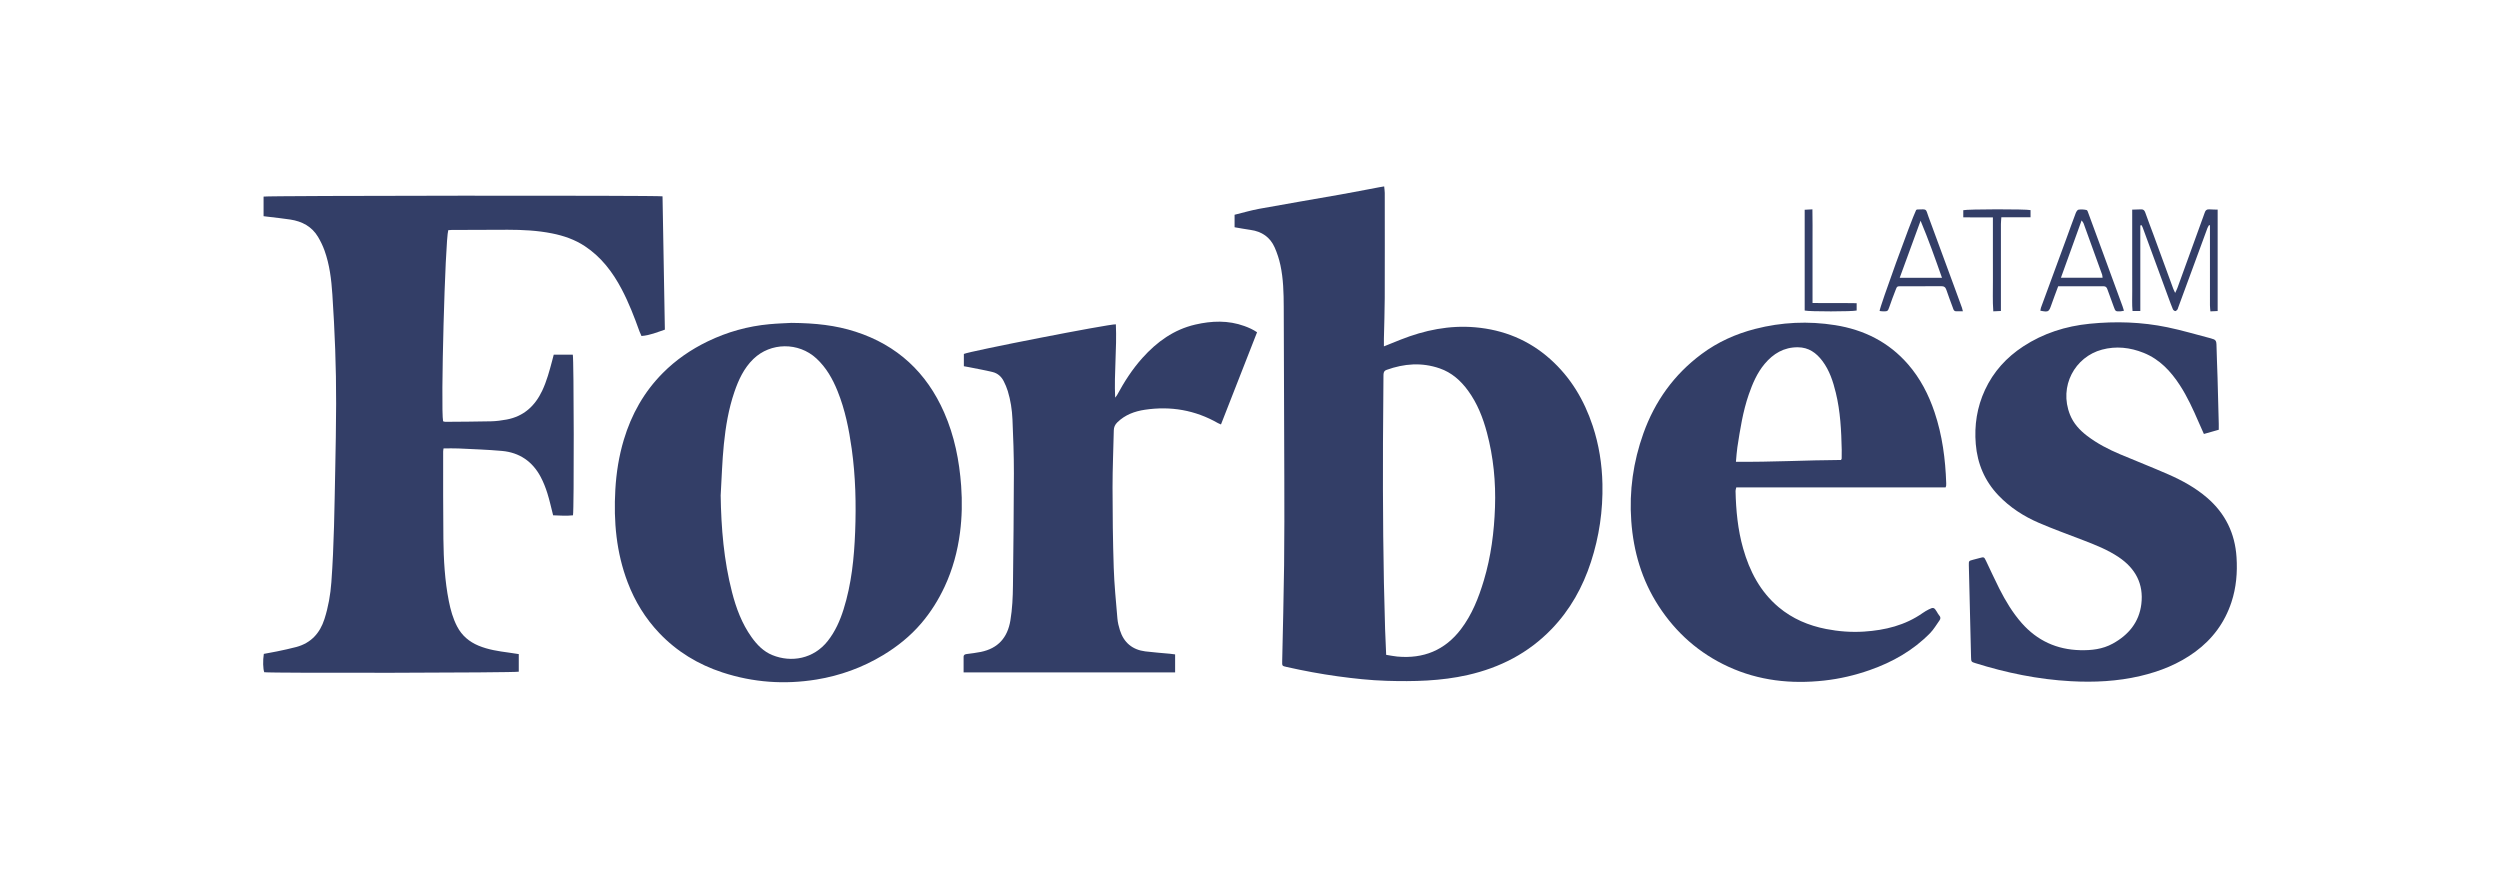 <svg width="228" height="80" viewBox="0 0 228 80" fill="none" xmlns="http://www.w3.org/2000/svg">
<path d="M112.594 20.726V19.586C113.357 19.399 114.096 19.179 114.851 19.041C117.304 18.593 119.762 18.181 122.217 17.746C123.4 17.536 124.58 17.304 125.761 17.082C125.903 17.055 126.046 17.033 126.237 17C126.258 17.228 126.289 17.415 126.29 17.601C126.293 20.795 126.299 23.988 126.288 27.182C126.284 28.415 126.238 29.647 126.212 30.88C126.208 31.098 126.212 31.316 126.212 31.589C126.766 31.366 127.256 31.166 127.748 30.972C129.93 30.11 132.183 29.645 134.538 29.85C137.13 30.076 139.428 31.009 141.382 32.753C143.248 34.419 144.476 36.489 145.256 38.842C145.825 40.559 146.104 42.325 146.142 44.136C146.193 46.565 145.848 48.933 145.098 51.239C144.349 53.542 143.201 55.612 141.506 57.369C139.387 59.567 136.802 60.891 133.852 61.561C131.411 62.114 128.935 62.166 126.451 62.09C124.966 62.045 123.491 61.884 122.018 61.682C120.444 61.466 118.885 61.175 117.336 60.826C116.92 60.732 116.927 60.732 116.936 60.293C116.997 57.383 117.075 54.472 117.11 51.561C117.142 48.902 117.135 46.243 117.129 43.584C117.119 38.385 117.102 33.186 117.077 27.987C117.071 26.71 117.043 25.428 116.772 24.174C116.654 23.627 116.478 23.084 116.252 22.572C115.836 21.629 115.078 21.11 114.056 20.969C113.575 20.902 113.096 20.81 112.595 20.726H112.594ZM126.418 59.721C126.789 59.78 127.107 59.848 127.428 59.878C129.814 60.098 131.773 59.307 133.237 57.383C134.249 56.051 134.851 54.521 135.327 52.934C135.98 50.757 136.266 48.52 136.344 46.259C136.423 43.964 136.203 41.691 135.61 39.464C135.245 38.091 134.73 36.784 133.887 35.628C133.216 34.709 132.392 33.974 131.3 33.597C129.673 33.034 128.06 33.154 126.46 33.732C126.188 33.83 126.173 34.025 126.172 34.261C126.161 36.296 126.135 38.331 126.128 40.366C126.108 46.041 126.144 51.715 126.321 57.388C126.345 58.144 126.384 58.899 126.418 59.721V59.721Z" fill="#333E67"></path>
<path d="M60.423 17.905C60.495 21.965 60.565 26.001 60.636 30.062C59.926 30.303 59.262 30.586 58.502 30.643C58.436 30.491 58.37 30.361 58.321 30.225C57.851 28.911 57.348 27.61 56.696 26.372C55.876 24.814 54.837 23.445 53.346 22.456C52.426 21.846 51.408 21.497 50.337 21.284C49.006 21.018 47.656 20.956 46.304 20.954C44.595 20.951 42.887 20.965 41.179 20.972C41.077 20.972 40.975 20.986 40.882 20.992C40.594 21.942 40.18 37.235 40.41 38.42C40.469 38.436 40.538 38.471 40.606 38.47C42.002 38.458 43.399 38.456 44.794 38.423C45.267 38.411 45.743 38.349 46.209 38.262C47.766 37.971 48.798 37.019 49.456 35.617C49.867 34.739 50.116 33.807 50.363 32.875C50.409 32.705 50.452 32.534 50.501 32.344H52.239C52.339 32.681 52.361 46.461 52.257 46.996C51.656 47.067 51.045 47.013 50.445 46.996C50.265 46.294 50.123 45.627 49.918 44.979C49.759 44.472 49.561 43.969 49.313 43.5C48.563 42.082 47.371 41.266 45.775 41.124C44.46 41.007 43.138 40.964 41.818 40.9C41.375 40.878 40.93 40.896 40.453 40.896C40.441 40.98 40.416 41.077 40.416 41.174C40.419 43.833 40.405 46.492 40.437 49.15C40.46 51.052 40.564 52.951 40.934 54.823C41.093 55.625 41.31 56.409 41.693 57.141C42.126 57.968 42.787 58.528 43.64 58.884C44.528 59.254 45.466 59.391 46.409 59.518C46.701 59.559 46.992 59.606 47.312 59.654V61.258C46.982 61.361 24.842 61.403 24.1 61.307C23.987 61.009 23.964 60.25 24.06 59.635C24.444 59.563 24.849 59.495 25.252 59.41C25.845 59.283 26.443 59.164 27.028 59.005C28.361 58.644 29.177 57.749 29.59 56.456C29.941 55.361 30.138 54.236 30.221 53.093C30.47 49.699 30.501 46.297 30.572 42.896C30.614 40.876 30.648 38.856 30.655 36.837C30.666 33.508 30.531 30.182 30.312 26.862C30.222 25.499 30.061 24.138 29.594 22.842C29.439 22.412 29.235 21.993 29.002 21.599C28.436 20.652 27.543 20.188 26.484 20.023C25.824 19.921 25.159 19.855 24.495 19.773C24.352 19.755 24.208 19.738 24.038 19.717V17.929C24.372 17.839 59.78 17.809 60.424 17.905H60.423Z" fill="#333E67"></path>
<path d="M72.191 29.448C74.364 29.464 76.217 29.668 78.015 30.248C81.833 31.479 84.506 33.971 86.11 37.627C87.045 39.758 87.491 42.004 87.658 44.317C87.76 45.745 87.736 47.166 87.551 48.584C87.328 50.287 86.884 51.927 86.157 53.489C85.59 54.708 84.885 55.833 84.011 56.856C83.016 58.019 81.841 58.962 80.536 59.749C78.657 60.883 76.623 61.62 74.466 61.973C71.561 62.447 68.69 62.245 65.886 61.326C63.677 60.602 61.734 59.426 60.127 57.736C58.853 56.397 57.904 54.846 57.246 53.118C56.204 50.389 55.955 47.557 56.118 44.665C56.205 43.115 56.446 41.595 56.891 40.11C57.584 37.795 58.736 35.74 60.447 34.02C61.64 32.819 63.017 31.873 64.541 31.136C66.323 30.273 68.201 29.749 70.171 29.567C70.939 29.495 71.712 29.475 72.192 29.447L72.191 29.448ZM65.725 45.171C65.77 48.154 66.014 51.107 66.759 54.002C67.135 55.461 67.654 56.863 68.539 58.104C69.037 58.804 69.631 59.416 70.434 59.744C72.179 60.455 74.209 60.083 75.49 58.458C76.171 57.594 76.609 56.606 76.935 55.568C77.657 53.268 77.898 50.89 77.99 48.499C78.087 45.974 78.028 43.452 77.678 40.942C77.427 39.143 77.073 37.371 76.391 35.681C75.939 34.559 75.355 33.518 74.446 32.682C72.829 31.195 70.28 31.214 68.708 32.739C67.841 33.581 67.353 34.641 66.972 35.758C66.447 37.298 66.181 38.898 66.017 40.507C65.86 42.056 65.819 43.616 65.726 45.172L65.725 45.171Z" fill="#333E67"></path>
<path d="M177.439 44.451H158.349C158.321 44.581 158.28 44.678 158.282 44.774C158.321 46.546 158.486 48.303 158.972 50.014C159.563 52.096 160.527 53.959 162.217 55.378C163.476 56.434 164.939 57.051 166.539 57.364C167.681 57.587 168.838 57.676 169.998 57.601C171.921 57.476 173.75 57.033 175.359 55.901C175.528 55.781 175.71 55.678 175.894 55.583C176.318 55.364 176.4 55.392 176.64 55.793C176.709 55.907 176.768 56.032 176.857 56.128C176.993 56.275 176.994 56.422 176.889 56.57C176.606 56.968 176.358 57.401 176.021 57.745C174.474 59.323 172.6 60.383 170.527 61.11C169.177 61.584 167.791 61.91 166.37 62.066C163.347 62.399 160.407 62.083 157.621 60.801C154.965 59.578 152.853 57.717 151.262 55.261C149.732 52.899 148.97 50.298 148.771 47.508C148.575 44.77 148.954 42.113 149.873 39.537C150.922 36.596 152.672 34.154 155.19 32.284C156.662 31.19 158.305 30.451 160.077 29.995C162.483 29.377 164.921 29.265 167.367 29.654C169.986 30.069 172.25 31.196 174.012 33.222C175.128 34.506 175.893 35.99 176.432 37.596C177.139 39.698 177.422 41.87 177.495 44.077C177.498 44.151 177.494 44.225 177.489 44.299C177.487 44.327 177.471 44.354 177.437 44.453L177.439 44.451ZM158.318 42.114C161.569 42.148 164.746 41.965 167.902 41.949C167.938 41.873 167.959 41.847 167.96 41.821C167.964 41.554 167.971 41.287 167.965 41.02C167.927 39.268 167.843 37.521 167.424 35.809C167.173 34.781 166.849 33.78 166.203 32.921C165.644 32.178 164.949 31.678 163.967 31.671C162.693 31.662 161.723 32.248 160.934 33.188C160.248 34.008 159.835 34.974 159.489 35.973C158.947 37.537 158.699 39.165 158.448 40.791C158.386 41.199 158.365 41.613 158.317 42.113L158.318 42.114Z" fill="#333E67"></path>
<path d="M202.353 39.193C201.884 39.326 201.462 39.446 200.995 39.578C200.823 39.191 200.665 38.844 200.514 38.494C200.011 37.336 199.491 36.186 198.8 35.125C197.967 33.846 196.954 32.763 195.499 32.179C194.264 31.683 192.983 31.543 191.701 31.887C189.233 32.546 187.748 35.227 188.785 37.823C189.1 38.611 189.659 39.225 190.334 39.741C191.262 40.45 192.287 40.98 193.357 41.431C194.82 42.046 196.298 42.628 197.752 43.264C199.018 43.819 200.228 44.483 201.285 45.393C202.948 46.825 203.834 48.641 203.972 50.824C204.061 52.214 203.947 53.585 203.509 54.915C202.894 56.779 201.784 58.283 200.204 59.444C198.696 60.552 196.996 61.23 195.187 61.653C193.103 62.141 190.991 62.243 188.859 62.126C185.874 61.962 182.977 61.365 180.133 60.472C179.784 60.362 179.769 60.35 179.759 59.922C179.71 58.051 179.669 56.18 179.624 54.308C179.602 53.387 179.575 52.467 179.558 51.546C179.551 51.155 179.558 51.154 179.916 51.057C180.117 51.003 180.319 50.952 180.519 50.898C180.944 50.783 180.946 50.781 181.132 51.166C181.537 52.009 181.92 52.862 182.343 53.696C182.91 54.809 183.548 55.878 184.38 56.823C185.796 58.429 187.575 59.242 189.707 59.296C190.743 59.322 191.756 59.209 192.684 58.698C194.122 57.907 195.089 56.747 195.29 55.09C195.514 53.245 194.745 51.83 193.218 50.807C192.211 50.132 191.092 49.692 189.969 49.26C188.628 48.743 187.271 48.256 185.951 47.687C184.566 47.09 183.309 46.282 182.254 45.176C181.002 43.863 180.341 42.289 180.191 40.504C180.047 38.789 180.301 37.129 181.033 35.555C181.807 33.892 182.993 32.593 184.515 31.595C186.354 30.391 188.389 29.747 190.565 29.527C192.945 29.288 195.316 29.361 197.658 29.845C198.993 30.12 200.303 30.514 201.624 30.856C201.681 30.871 201.735 30.899 201.792 30.912C202.05 30.972 202.136 31.127 202.141 31.393C202.161 32.403 202.211 33.412 202.24 34.422C202.281 35.833 202.315 37.243 202.351 38.654C202.356 38.816 202.351 38.978 202.351 39.193L202.353 39.193Z" fill="#333E67"></path>
<path d="M87.88 61.323C87.88 60.819 87.878 60.362 87.88 59.904C87.88 59.709 88.013 59.667 88.176 59.646C88.602 59.59 89.031 59.541 89.452 59.455C91.018 59.133 91.886 58.16 92.147 56.588C92.323 55.528 92.371 54.463 92.382 53.394C92.419 49.978 92.463 46.562 92.467 43.145C92.469 41.513 92.408 39.879 92.337 38.247C92.299 37.372 92.166 36.502 91.909 35.66C91.814 35.35 91.682 35.049 91.536 34.759C91.326 34.343 90.984 34.043 90.534 33.932C89.83 33.759 89.114 33.635 88.402 33.491C88.245 33.459 88.087 33.433 87.904 33.4V32.281C88.334 32.048 101.168 29.537 101.767 29.578C101.866 31.795 101.599 34.011 101.702 36.264C101.764 36.181 101.838 36.104 101.886 36.014C102.537 34.809 103.274 33.661 104.193 32.64C105.511 31.174 107.057 30.053 109.011 29.601C110.509 29.255 112.01 29.198 113.486 29.734C113.888 29.88 114.278 30.052 114.644 30.302C113.542 33.118 112.453 35.903 111.353 38.711C111.229 38.656 111.148 38.628 111.075 38.586C108.999 37.4 106.77 37.018 104.419 37.368C103.484 37.507 102.61 37.825 101.907 38.511C101.688 38.724 101.584 38.952 101.578 39.254C101.542 40.99 101.463 42.728 101.464 44.465C101.466 46.901 101.493 49.337 101.572 51.771C101.622 53.313 101.776 54.852 101.906 56.391C101.936 56.758 102.025 57.126 102.136 57.477C102.493 58.61 103.279 59.259 104.453 59.407C105.204 59.501 105.96 59.551 106.713 59.623C106.858 59.636 107 59.659 107.171 59.681V61.32H87.877L87.88 61.323Z" fill="#333E67"></path>
<path d="M195.197 20.558V28.364H194.487C194.428 27.756 194.465 27.152 194.459 26.55C194.452 25.926 194.457 25.302 194.457 24.679V19.119C194.767 19.11 195.014 19.107 195.261 19.094C195.469 19.084 195.575 19.175 195.646 19.377C195.892 20.077 196.162 20.768 196.418 21.464C197.016 23.093 197.611 24.724 198.208 26.353C198.242 26.446 198.29 26.534 198.374 26.716C198.464 26.521 198.53 26.399 198.577 26.272C199.372 24.083 200.165 21.894 200.958 19.705C200.994 19.607 201.036 19.512 201.063 19.412C201.129 19.176 201.272 19.071 201.522 19.093C201.754 19.112 201.987 19.11 202.25 19.118V28.366C202.037 28.376 201.839 28.385 201.588 28.397C201.573 28.192 201.548 28.02 201.548 27.85C201.546 25.577 201.547 23.305 201.547 21.032C201.547 20.872 201.547 20.713 201.547 20.554C201.52 20.545 201.492 20.536 201.466 20.527C201.416 20.618 201.354 20.705 201.318 20.801C200.774 22.276 200.233 23.753 199.69 25.229C199.343 26.176 198.993 27.122 198.644 28.068C198.624 28.123 198.616 28.191 198.578 28.232C198.522 28.293 198.437 28.384 198.381 28.374C198.299 28.359 198.201 28.278 198.167 28.201C198.033 27.887 197.917 27.566 197.799 27.245C197.007 25.087 196.216 22.928 195.422 20.77C195.394 20.691 195.353 20.618 195.319 20.541C195.278 20.547 195.237 20.552 195.196 20.558H195.197Z" fill="#333E67"></path>
<path d="M171.418 28.362C171.437 27.975 174.285 20.117 174.753 19.149C174.786 19.136 174.825 19.107 174.865 19.105C175.791 19.073 175.608 19.038 175.875 19.757C176.667 21.885 177.445 24.017 178.229 26.148C178.464 26.79 178.7 27.43 178.933 28.072C178.961 28.151 178.976 28.236 179.015 28.387C178.773 28.387 178.571 28.395 178.371 28.385C178.182 28.375 178.152 28.21 178.102 28.072C177.904 27.529 177.693 26.989 177.511 26.44C177.428 26.187 177.296 26.097 177.028 26.099C175.81 26.112 174.592 26.103 173.373 26.106C173.012 26.106 173.008 26.11 172.87 26.471C172.675 26.984 172.472 27.495 172.301 28.015C172.17 28.414 172.121 28.394 171.718 28.393C171.617 28.393 171.517 28.373 171.418 28.361V28.362ZM173.253 25.337H177.109C176.487 23.569 175.88 21.849 175.157 20.131C174.529 21.847 173.902 23.564 173.253 25.337Z" fill="#333E67"></path>
<path d="M187.707 26.107C187.488 26.699 187.275 27.252 187.08 27.811C186.855 28.453 186.819 28.478 186.082 28.337C186.101 28.242 186.106 28.141 186.139 28.051C186.906 25.961 187.675 23.873 188.444 21.784C188.73 21.005 189.008 20.221 189.303 19.445C189.351 19.319 189.455 19.139 189.555 19.123C189.797 19.084 190.059 19.1 190.298 19.155C190.38 19.174 190.431 19.372 190.477 19.495C190.936 20.734 191.391 21.973 191.846 23.213C192.424 24.787 193.001 26.361 193.576 27.935C193.621 28.057 193.655 28.181 193.704 28.338C193.566 28.362 193.47 28.391 193.374 28.394C192.934 28.406 192.932 28.404 192.775 27.978C192.579 27.449 192.382 26.922 192.196 26.389C192.135 26.215 192.051 26.106 191.853 26.107C190.488 26.108 189.122 26.108 187.706 26.108L187.707 26.107ZM187.956 25.331H191.756C191.738 25.21 191.74 25.12 191.712 25.04C191.151 23.48 190.587 21.921 190.02 20.363C189.991 20.281 189.92 20.214 189.842 20.102C189.205 21.867 188.59 23.574 187.956 25.332V25.331Z" fill="#333E67"></path>
<path d="M181.752 19.828C181.241 19.828 180.798 19.829 180.356 19.828C179.93 19.827 179.505 19.823 179.051 19.82V19.171C179.435 19.069 184.746 19.06 185.186 19.162V19.815H182.523C182.507 20.063 182.484 20.249 182.484 20.435C182.482 22.886 182.483 25.337 182.483 27.788C182.483 27.963 182.483 28.138 182.483 28.361C182.232 28.372 182.035 28.382 181.789 28.394C181.713 27.429 181.763 26.498 181.754 25.57C181.745 24.62 181.752 23.668 181.752 22.718V19.828V19.828Z" fill="#333E67"></path>
<path d="M164.587 28.322V19.13C164.813 19.118 165.023 19.107 165.292 19.092C165.316 20.069 165.3 20.999 165.303 21.928C165.305 22.878 165.303 23.827 165.303 24.777V27.631C166.662 27.659 167.976 27.626 169.327 27.651V28.319C168.955 28.421 165.031 28.427 164.586 28.321L164.587 28.322Z" fill="#333E67"></path>
</svg>
